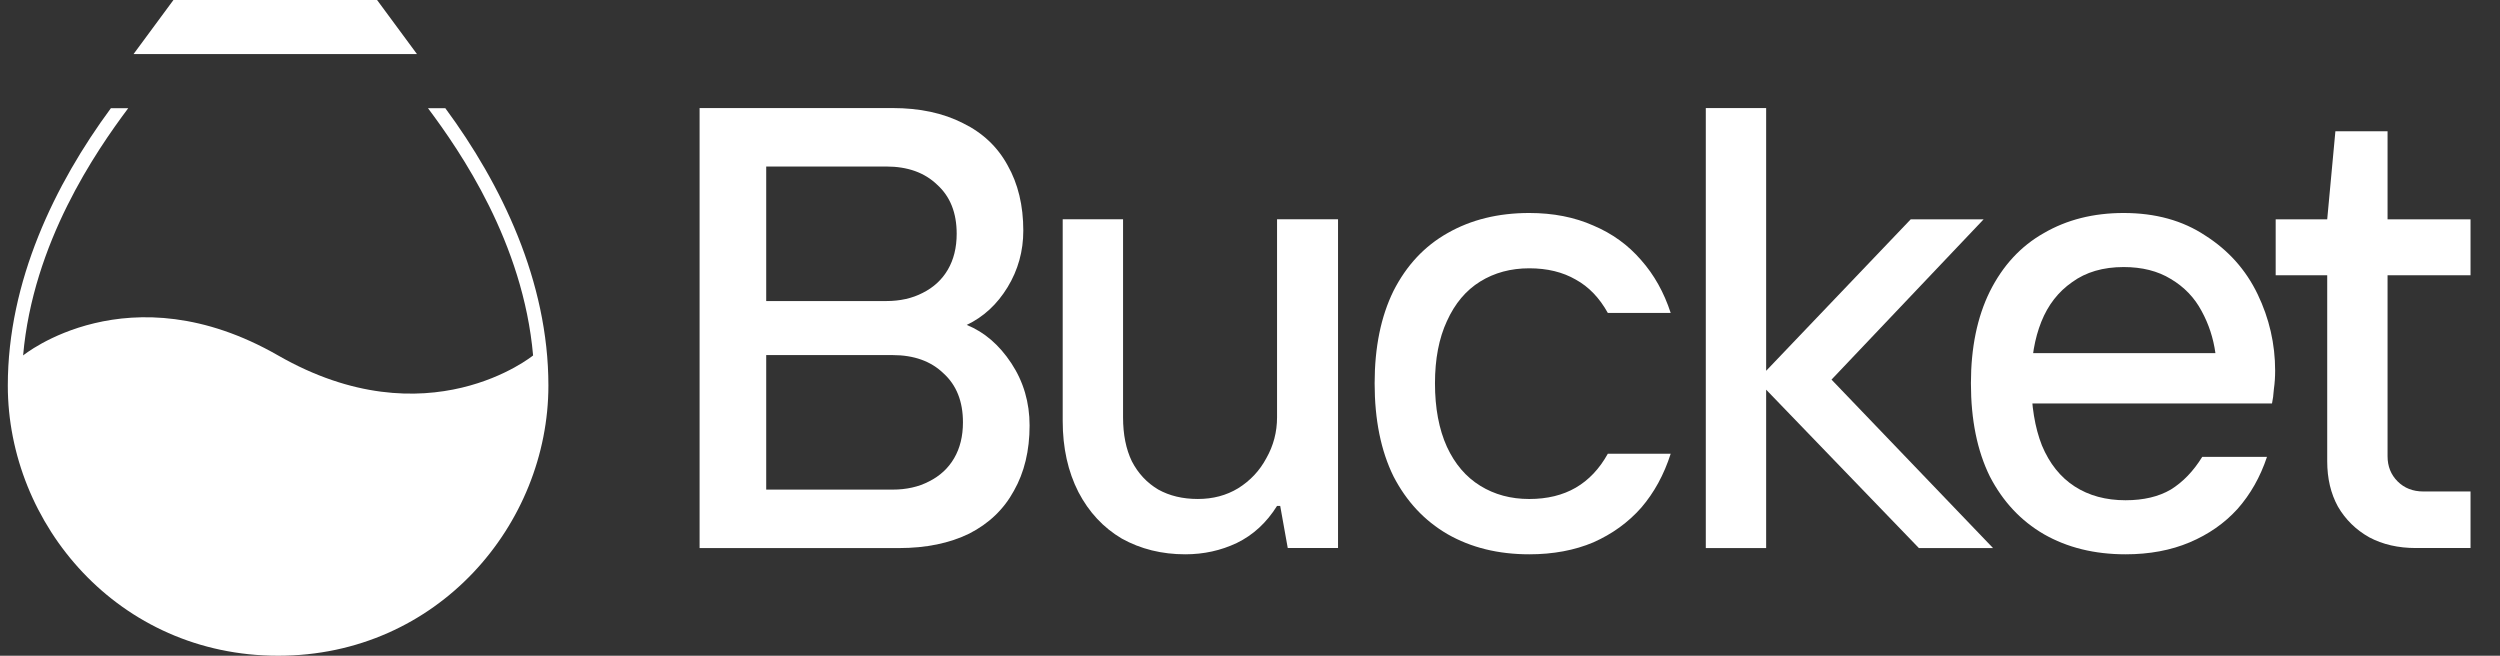 <svg width="122" height="32" viewBox="0 0 122 32" fill="none" xmlns="http://www.w3.org/2000/svg">
<rect x="0" y="0" width="122" height="32" fill="#333333" stroke="none"/>
<g clip-path="url(#clip0_9788_3862)">
<path d="M0.381 18.816C0.381 13.728 2.672 8.994 5.412 5.279H6.258C4.675 7.397 1.611 11.837 1.128 17.346C1.128 17.346 6.258 13.152 13.572 17.346C20.885 21.539 26.015 17.346 26.015 17.346C25.532 11.837 22.469 7.397 20.885 5.279H21.731C24.471 8.994 26.762 13.728 26.762 18.816C26.762 25.577 21.377 32 13.572 32C5.766 32 0.381 25.577 0.381 18.816Z" fill="white"/>
<path d="M18.401 0L20.349 2.64H6.516L8.464 0H18.401Z" fill="white"/>
<path d="M117.893 26.744C117.034 26.744 116.278 26.571 115.623 26.223C114.969 25.855 114.458 25.354 114.09 24.72C113.742 24.086 113.568 23.35 113.568 22.511V13.432H111.053V10.702H113.568L113.967 6.407H116.513V10.702H120.562V13.432H116.513V22.266C116.513 22.757 116.677 23.166 117.004 23.493C117.331 23.82 117.75 23.984 118.261 23.984H120.562V26.744H117.893Z" fill="white"/>
<path d="M103.727 27.05C102.214 27.05 100.884 26.723 99.74 26.068C98.615 25.414 97.736 24.473 97.102 23.246C96.488 21.999 96.181 20.485 96.181 18.706C96.181 16.968 96.488 15.475 97.102 14.228C97.736 12.96 98.615 12.009 99.74 11.375C100.864 10.721 102.163 10.394 103.635 10.394C105.189 10.394 106.518 10.762 107.623 11.498C108.747 12.214 109.596 13.165 110.169 14.351C110.741 15.537 111.027 16.784 111.027 18.093C111.027 18.4 111.007 18.696 110.966 18.983C110.946 19.269 110.915 19.504 110.874 19.688H98.175V17.234H108.113C108.011 16.498 107.786 15.813 107.439 15.179C107.091 14.524 106.59 14.003 105.936 13.614C105.302 13.226 104.535 13.032 103.635 13.032C102.633 13.032 101.794 13.277 101.12 13.768C100.445 14.238 99.944 14.882 99.617 15.7C99.29 16.518 99.126 17.469 99.126 18.553C99.126 19.8 99.3 20.864 99.648 21.743C100.016 22.622 100.547 23.287 101.242 23.737C101.938 24.187 102.766 24.412 103.727 24.412C104.606 24.412 105.342 24.238 105.936 23.89C106.529 23.522 107.04 22.991 107.469 22.295H110.629C110.301 23.277 109.821 24.125 109.187 24.841C108.553 25.537 107.776 26.078 106.856 26.467C105.936 26.856 104.893 27.05 103.727 27.05Z" fill="white"/>
<path d="M83.243 26.746V5.273H86.188V18.095L93.243 10.703H96.801L89.378 18.525L97.261 26.746H93.642L86.188 19.016V26.746H83.243Z" fill="white"/>
<path d="M74.628 27.05C73.115 27.05 71.786 26.723 70.641 26.068C69.516 25.414 68.636 24.473 68.002 23.246C67.389 21.999 67.082 20.485 67.082 18.706C67.082 16.948 67.389 15.445 68.002 14.197C68.636 12.95 69.516 12.009 70.641 11.375C71.786 10.721 73.115 10.394 74.628 10.394C75.794 10.394 76.837 10.598 77.757 11.007C78.677 11.396 79.454 11.958 80.088 12.694C80.722 13.41 81.203 14.269 81.53 15.271H78.462C78.053 14.535 77.532 13.993 76.898 13.645C76.264 13.277 75.507 13.093 74.628 13.093C73.728 13.093 72.931 13.308 72.236 13.737C71.54 14.167 70.998 14.811 70.61 15.67C70.221 16.508 70.027 17.52 70.027 18.706C70.027 19.913 70.221 20.946 70.61 21.805C70.998 22.643 71.54 23.277 72.236 23.706C72.931 24.136 73.728 24.351 74.628 24.351C75.507 24.351 76.264 24.166 76.898 23.798C77.532 23.43 78.053 22.878 78.462 22.142H81.53C81.203 23.164 80.722 24.044 80.088 24.78C79.454 25.496 78.677 26.058 77.757 26.467C76.837 26.856 75.794 27.05 74.628 27.05Z" fill="white"/>
<path d="M57.842 27.05C56.697 27.05 55.664 26.794 54.744 26.283C53.844 25.751 53.138 24.994 52.627 24.013C52.116 23.011 51.86 21.855 51.86 20.547V10.7H54.805V20.363C54.805 21.201 54.948 21.917 55.234 22.51C55.541 23.103 55.971 23.563 56.523 23.89C57.075 24.197 57.719 24.35 58.455 24.35C59.191 24.35 59.846 24.177 60.419 23.829C61.011 23.461 61.472 22.97 61.799 22.357C62.147 21.743 62.32 21.078 62.32 20.363V10.7H65.296V26.743H62.842L62.474 24.688H62.32C61.809 25.506 61.155 26.109 60.357 26.497C59.58 26.866 58.742 27.05 57.842 27.05Z" fill="white"/>
<path d="M34.14 26.746V5.273H43.557C44.886 5.273 46.031 5.519 46.992 6.01C47.953 6.48 48.679 7.165 49.17 8.065C49.681 8.965 49.937 10.028 49.937 11.255C49.937 12.257 49.681 13.177 49.17 14.016C48.659 14.854 47.994 15.468 47.176 15.856C48.035 16.204 48.761 16.828 49.354 17.727C49.947 18.627 50.244 19.639 50.244 20.764C50.244 21.991 49.988 23.054 49.477 23.954C48.986 24.854 48.26 25.549 47.299 26.04C46.338 26.51 45.193 26.746 43.864 26.746H34.14ZM43.557 23.893C44.232 23.893 44.825 23.76 45.336 23.494C45.868 23.228 46.277 22.85 46.563 22.359C46.849 21.868 46.992 21.285 46.992 20.611C46.992 19.588 46.675 18.791 46.041 18.218C45.428 17.625 44.6 17.328 43.557 17.328H37.391V23.893H43.557ZM43.25 14.691C43.925 14.691 44.518 14.558 45.029 14.292C45.561 14.026 45.97 13.648 46.256 13.157C46.542 12.666 46.686 12.083 46.686 11.408C46.686 10.386 46.369 9.588 45.735 9.016C45.121 8.423 44.293 8.126 43.25 8.126H37.391V14.691H43.25Z" fill="white"/>
</g>
<defs>
<clipPath id="clip0_9788_3862">
<rect width="121" height="32" fill="white" transform="translate(0.381)"/>
</clipPath>
</defs>
</svg>
